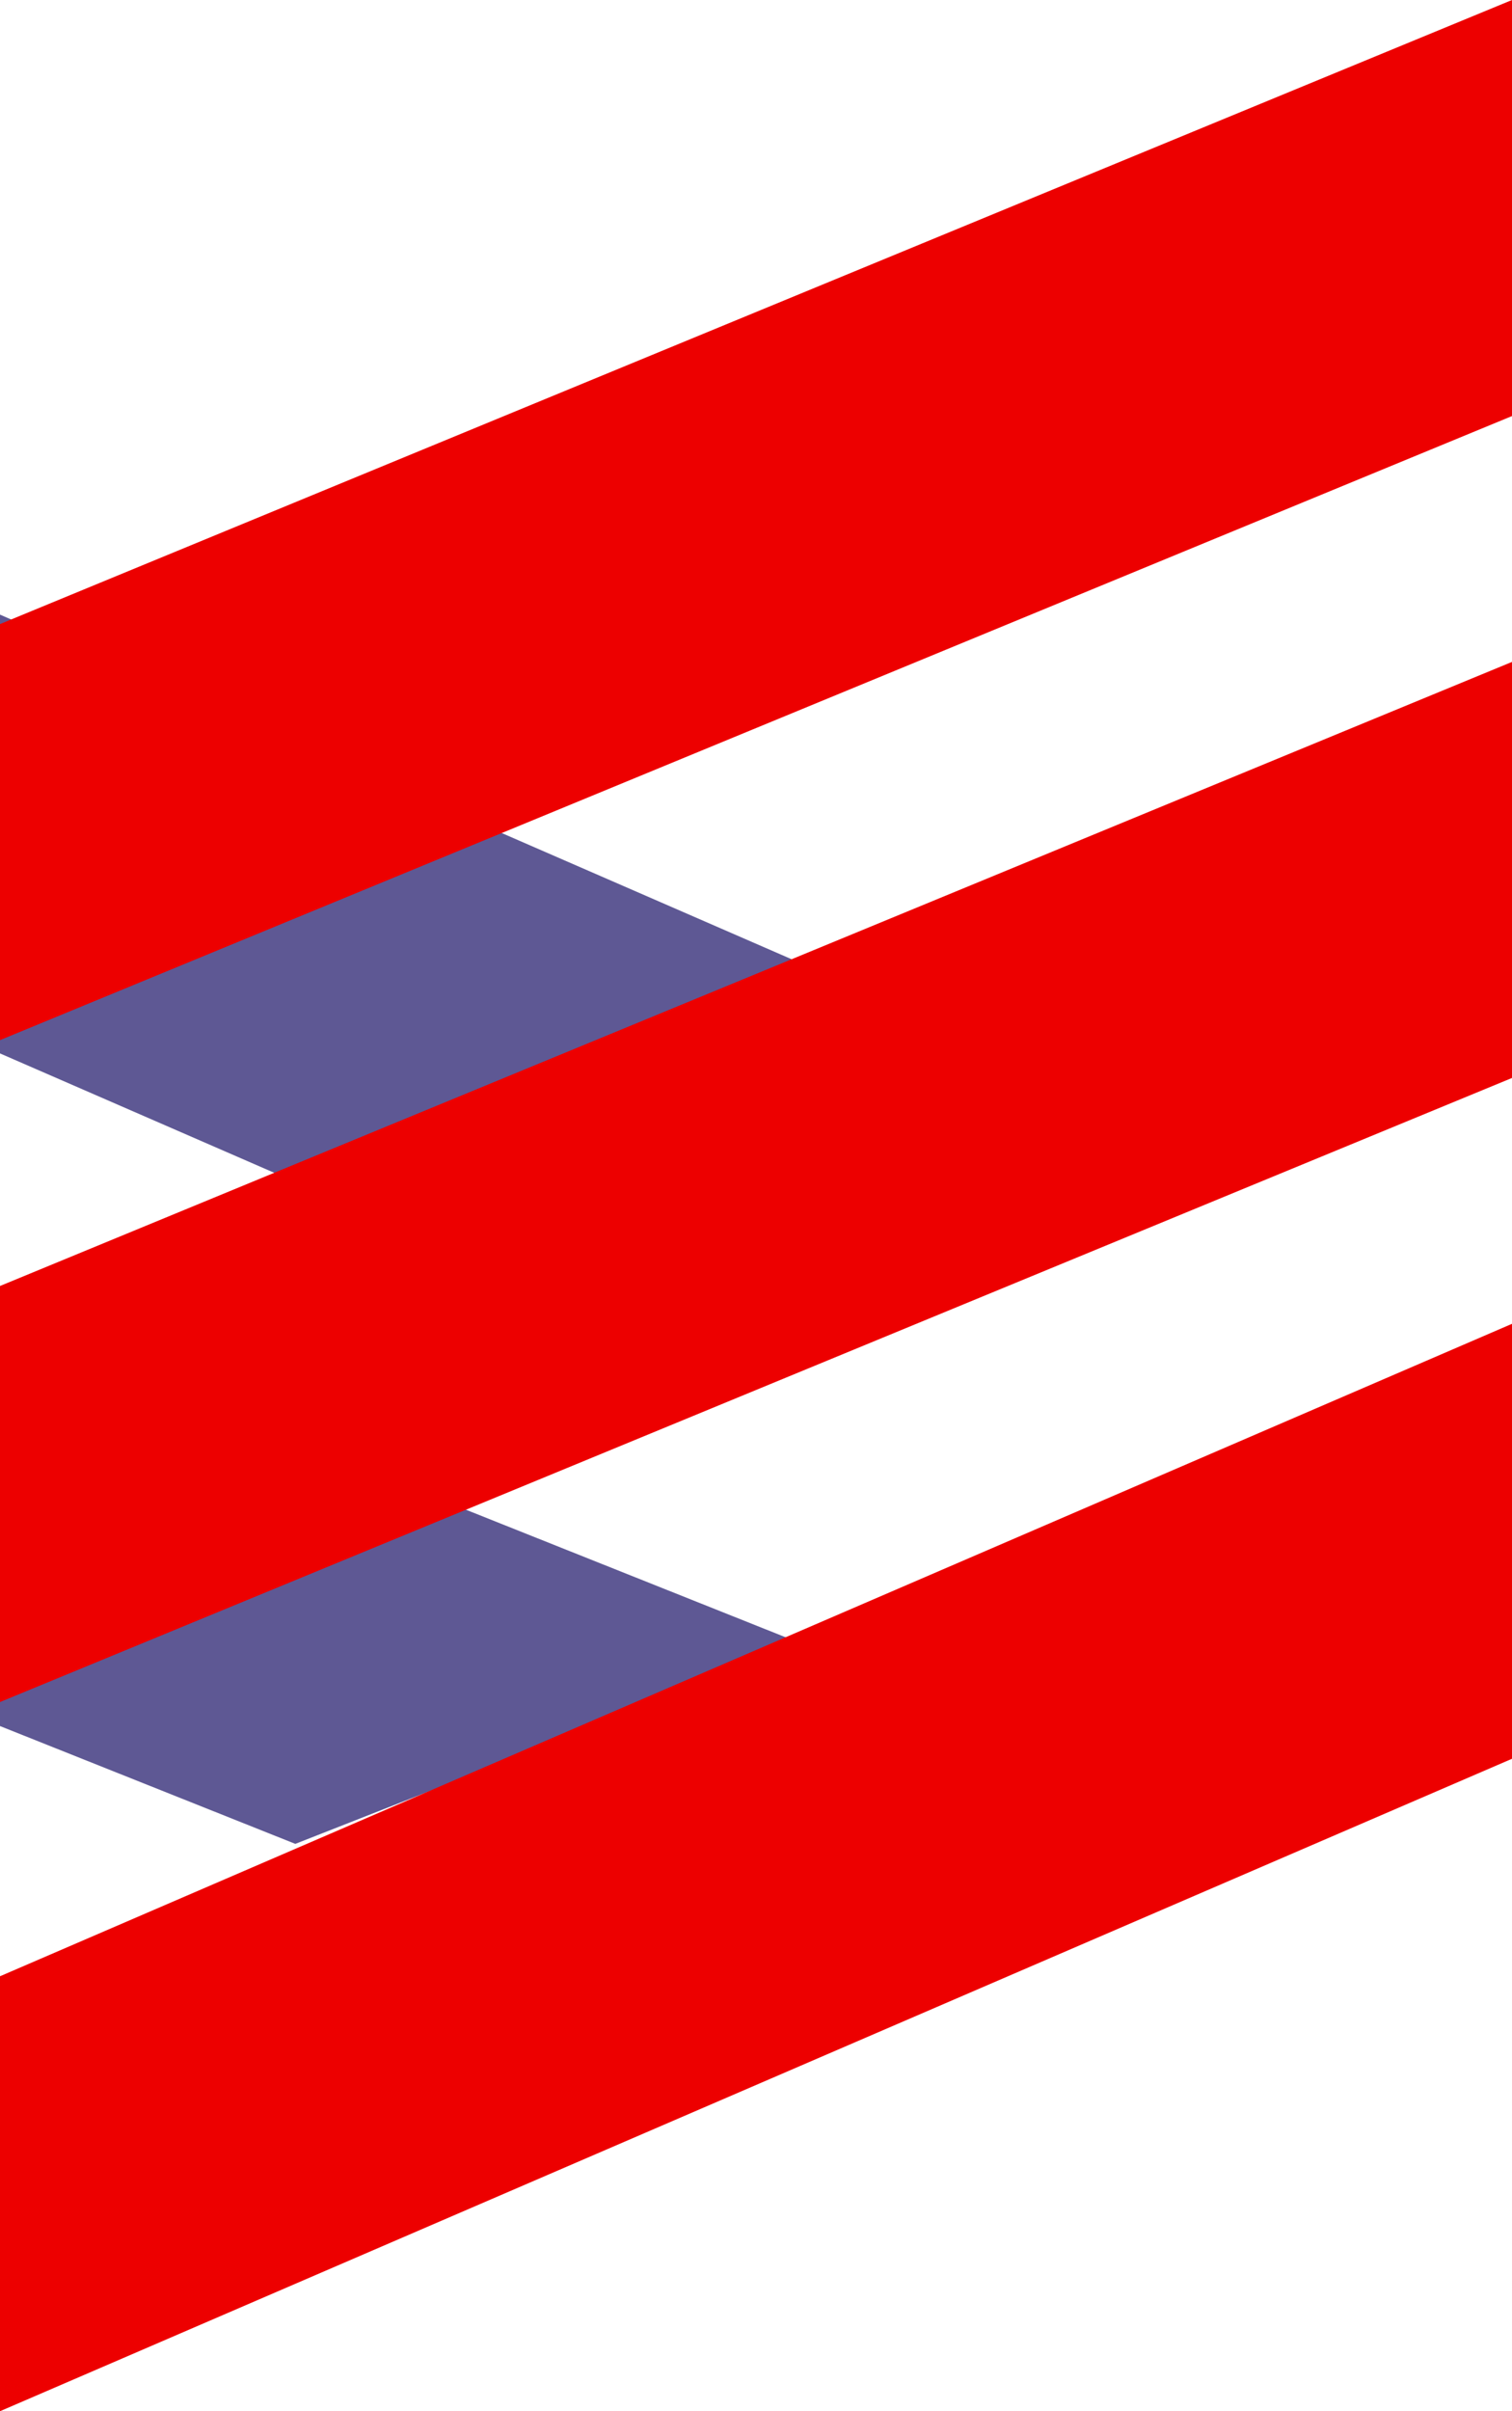 <svg width="32" height="51" viewBox="0 0 32 51" fill="none" xmlns="http://www.w3.org/2000/svg">
<path d="M0 22.281L6.25 25L17 20.396L0 13V22.281Z" fill="#5E5894"/>
<path d="M0 36.508L6.25 39L17 34.779L0 28V36.508Z" fill="#5E5894"/>
<path d="M0 13.2L32 0V8.8L0 22V13.2Z" fill="#ED0000"/>
<path d="M0 27.2L32 14V22.8L0 36V27.2Z" fill="#ED0000"/>
<path d="M0 41.8L32 28V37.2L0 51V41.8Z" fill="#ED0000"/>
</svg>

